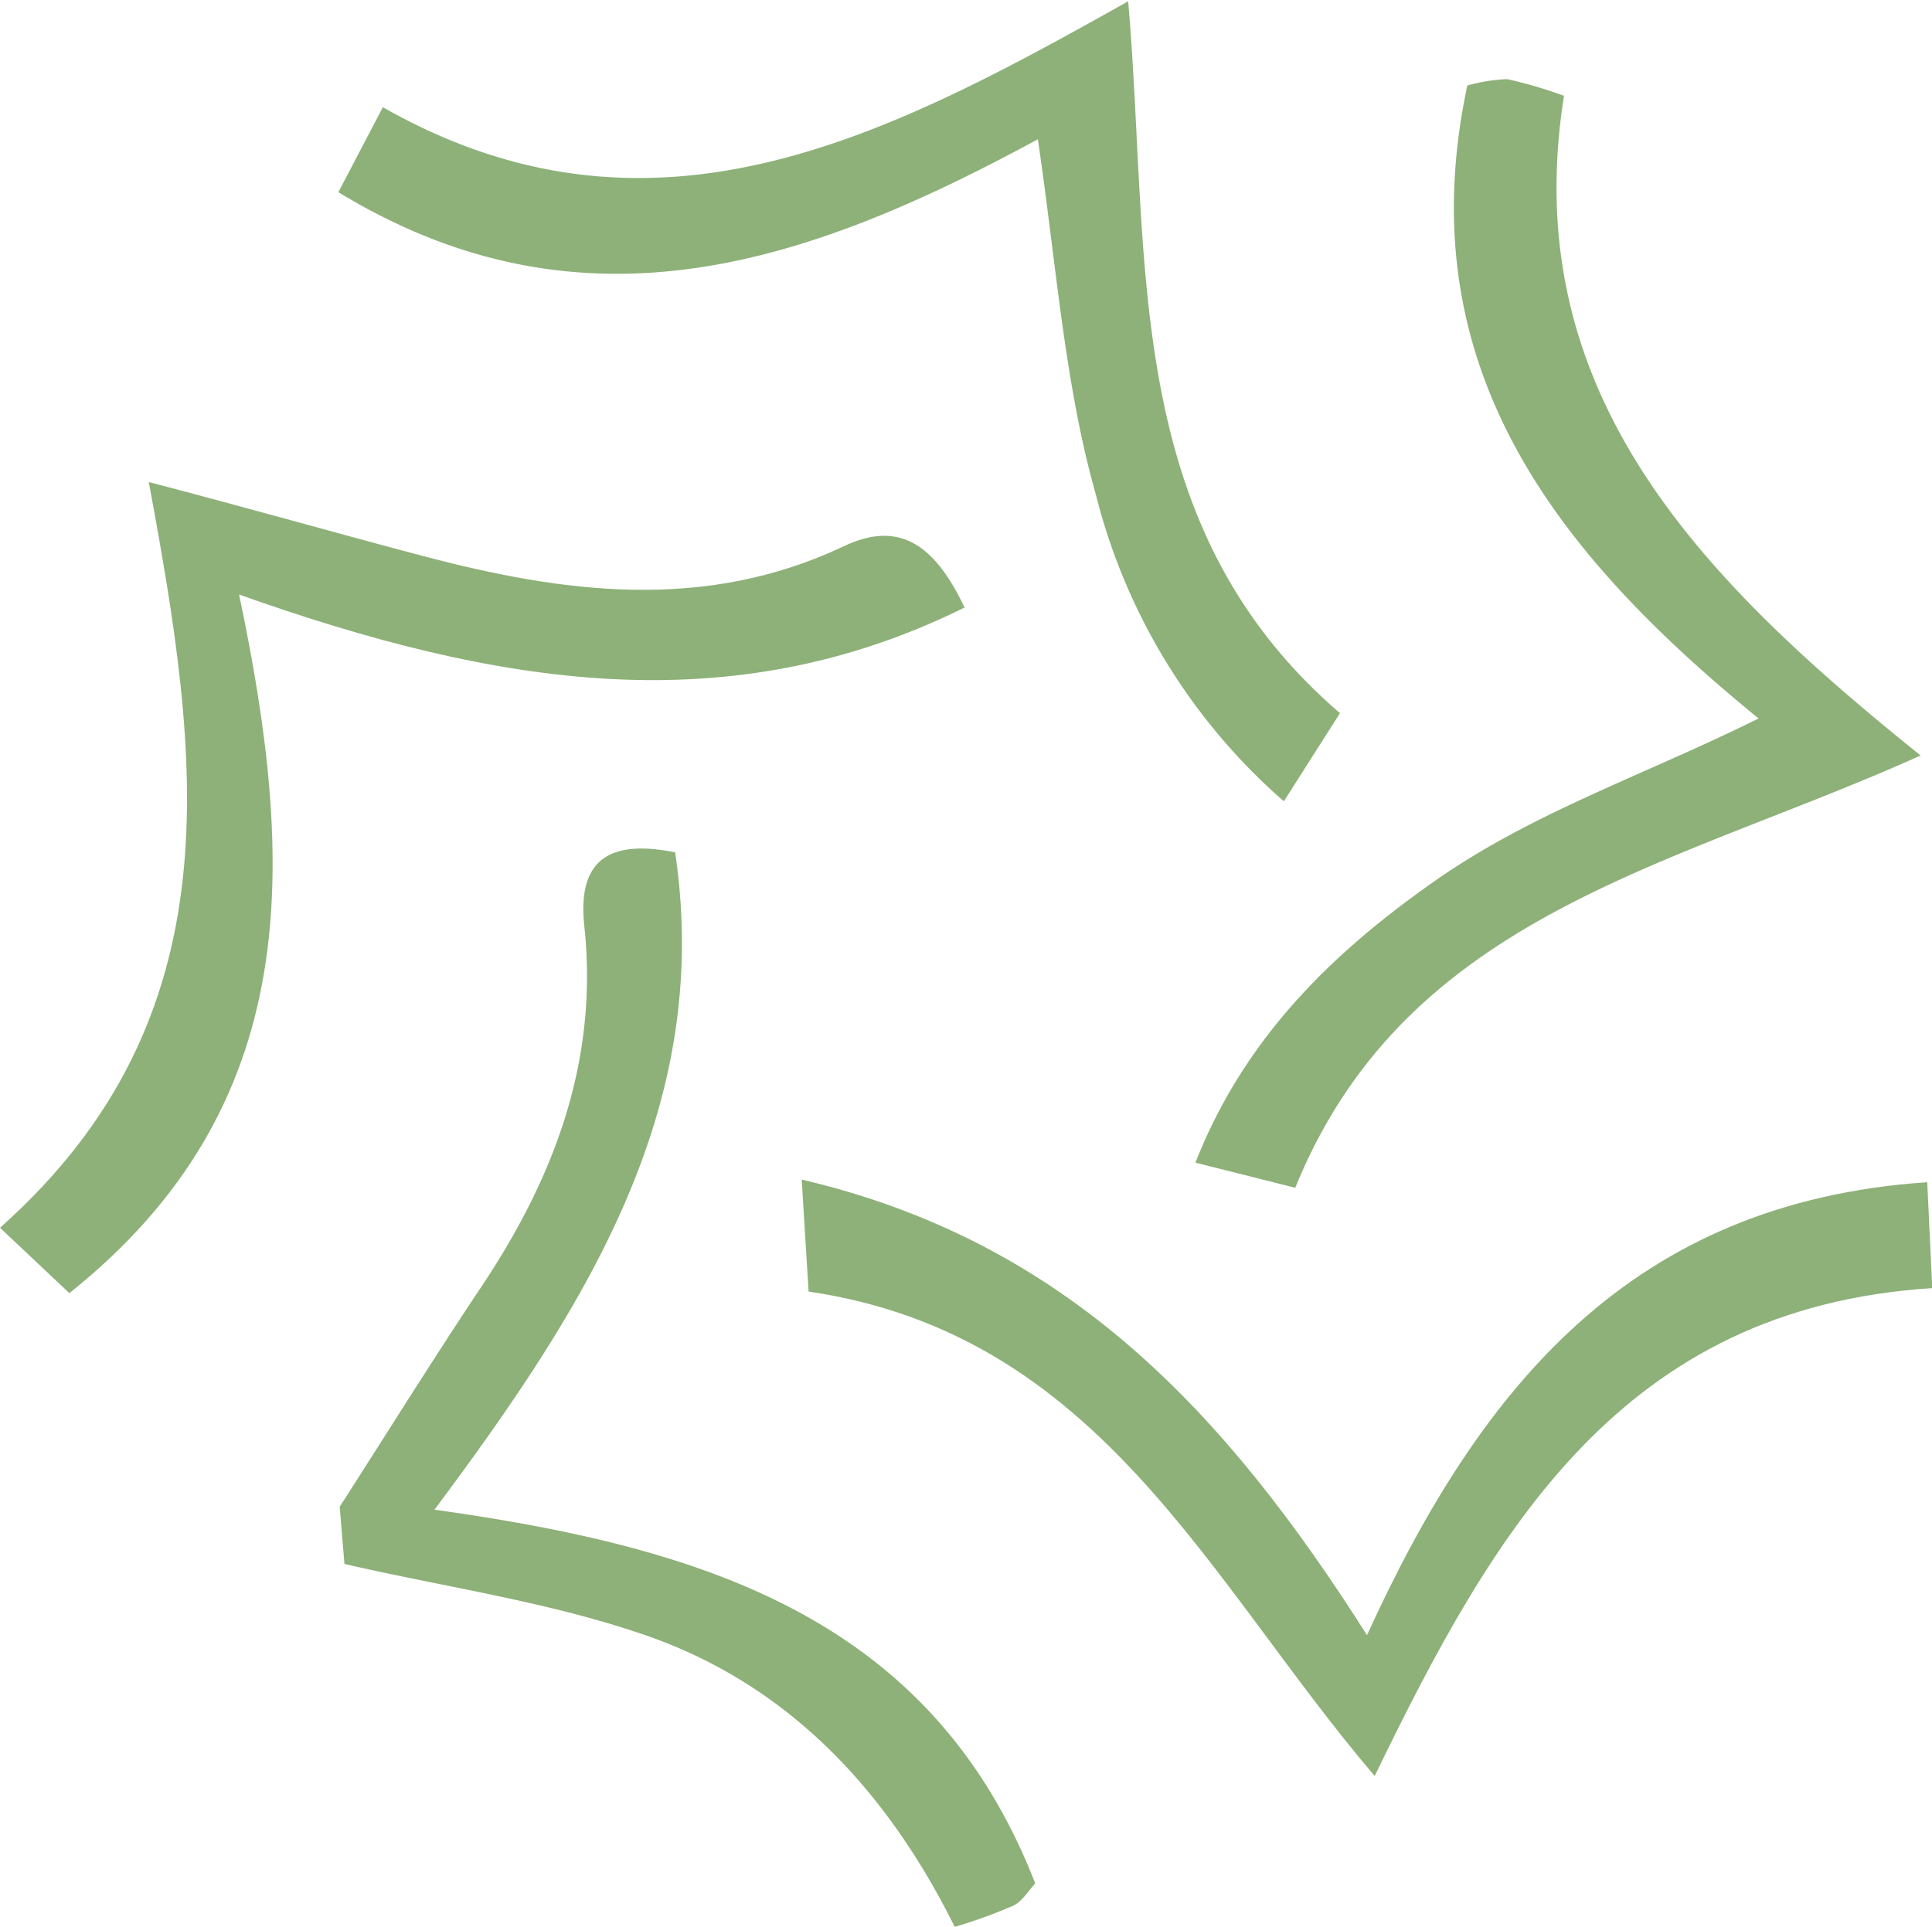 <svg id="Symbol" xmlns="http://www.w3.org/2000/svg" viewBox="0 0 72.97 72.79"><defs><style>.cls-1{fill:#8db178;}</style></defs><g id="Symbol-2" data-name="Symbol"><path class="cls-1" d="M84.62,32.75C75.17,37,65.2,38.75,61,49.08l-3.77-.95c1.91-4.86,5.37-8.07,9.07-10.66s7.94-4,12.2-6.12c-7.64-6.23-13.27-13.28-11-23.91A6.46,6.46,0,0,1,69,7.2a16.11,16.11,0,0,1,2.15.63C69.38,19,76.22,26,84.62,32.75Z" transform="translate(-12.08 -4.21)"/><path class="cls-1" d="M21.11,26.67C23.27,36.93,23.55,46,14.7,53.06l-2.62-2.47c9-8,7.54-17.79,5.62-28.17,3.83,1,7.08,1.93,10.34,2.79,5.33,1.41,10.65,2.12,15.9-.36,2.09-1,3.44-.08,4.57,2.31C39.62,31.56,30.83,30.12,21.11,26.67Z" transform="translate(-12.08 -4.21)"/><path class="cls-1" d="M85.06,52.87C73.32,53.62,68.51,62,64,71.3,57.7,63.91,53.63,54.62,42.62,53l-.26-4.23c10,2.34,16,8.78,21.35,17.21,4.29-9.4,10-16.36,21.16-17.11Z" transform="translate(-12.08 -4.21)"/><path class="cls-1" d="M62.69,31.15l-2.12,3.33a22.71,22.71,0,0,1-7.09-11.55C52.3,18.79,52,14.39,51.28,9.47c-8.49,4.6-17.07,7.69-26.42,2l1.68-3.21c10.24,5.82,19.12,1.06,28.15-4C55.54,14.09,54.37,24,62.69,31.15Z" transform="translate(-12.08 -4.21)"/><path class="cls-1" d="M24.91,61.13c1.78-2.77,3.52-5.57,5.35-8.31,2.76-4.13,4.43-8.55,3.89-13.62-.26-2.4.82-3.32,3.43-2.79C39,46,34.3,53.45,28.49,61.24c10.13,1.42,18.78,4.07,22.69,14.12-.25.26-.48.67-.83.84a19.59,19.59,0,0,1-2.21.8c-2.58-5.19-6.3-9.14-11.63-11-3.68-1.28-7.61-1.83-11.42-2.71Z" transform="translate(-12.08 -4.21)"/></g></svg>
